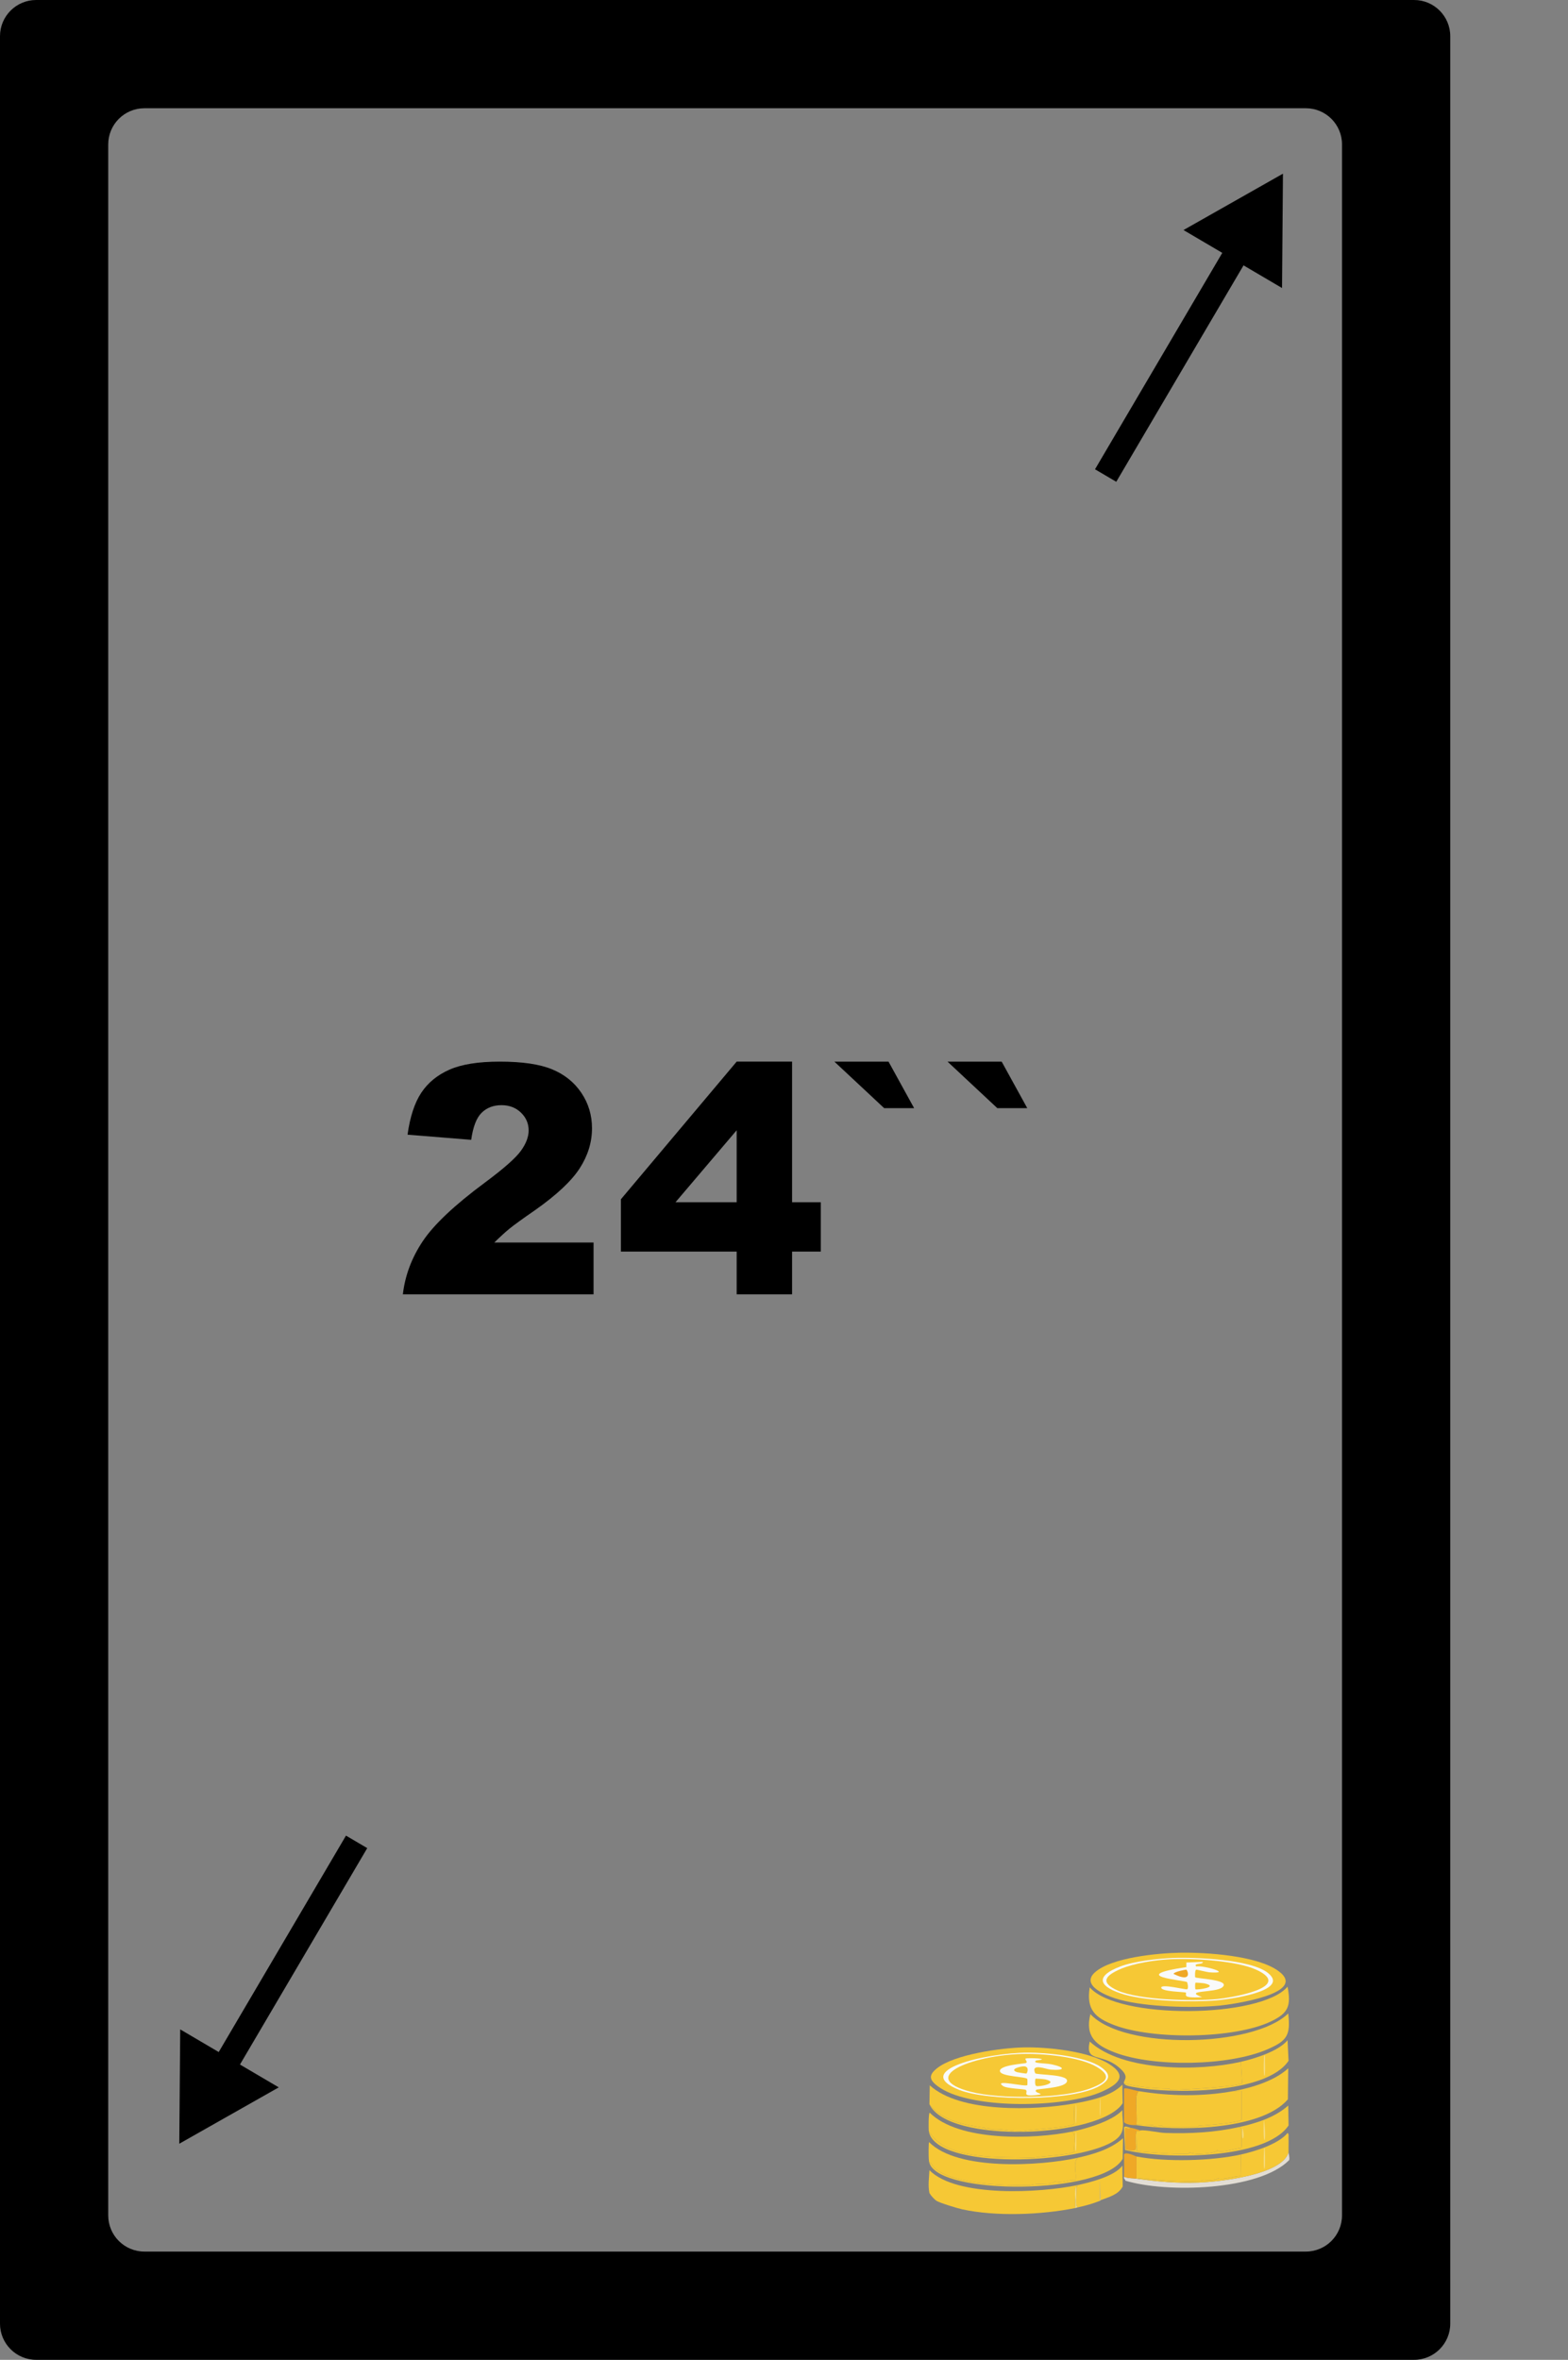 <?xml version="1.0" encoding="UTF-8"?><svg id="a" xmlns="http://www.w3.org/2000/svg" viewBox="0 0 354.073 532.77"><rect x="0" y="0" width="354.073" height="532.77" fill="#808080" stroke="none"/><path d="M134.034,292.222h-43.064c.493-4.252,1.991-8.252,4.494-11.999,2.501-3.747,7.194-8.17,14.078-13.268,4.205-3.124,6.895-5.497,8.07-7.119,1.175-1.621,1.762-3.159,1.762-4.617,0-1.573-.581-2.919-1.745-4.035-1.162-1.116-2.625-1.674-4.387-1.674-1.833,0-3.33.576-4.494,1.727-1.162,1.151-1.944,3.184-2.343,6.097l-14.378-1.163c.564-4.04,1.598-7.195,3.101-9.462,1.503-2.267,3.624-4.005,6.361-5.216,2.737-1.209,6.525-1.815,11.365-1.815,5.051,0,8.98.576,11.788,1.727,2.807,1.151,5.015,2.919,6.625,5.303,1.609,2.385,2.414,5.057,2.414,8.018,0,3.149-.922,6.155-2.766,9.021-1.845,2.867-5.198,6.014-10.061,9.444-2.89,1.997-4.822,3.395-5.797,4.194-.976.799-2.121,1.845-3.436,3.136h22.413v11.7Z"/><path d="M166.35,282.566h-26.148v-11.806l26.148-31.082h12.51v31.752h6.484v11.136h-6.484v9.656h-12.51v-9.656ZM166.35,271.43v-16.258l-13.817,16.258h13.817Z"/><path d="M188.411,239.679h12.228l5.779,10.502h-6.766l-11.242-10.502Z"/><path d="M213.96,239.679h12.228l5.779,10.502h-6.766l-11.242-10.502Z"/><path d="M8.17,532.77h311.143c4.512,0,8.17-3.658,8.17-8.17V8.17c0-4.512-3.658-8.17-8.17-8.17H8.17C3.658,0,0,3.658,0,8.17v516.43c0,4.512,3.658,8.17,8.17,8.17ZM303.043,32.609v467.552c0,4.512-3.658,8.17-8.17,8.17H32.609c-4.512,0-8.17-3.658-8.17-8.17V32.609c0-4.512,3.658-8.17,8.17-8.17h262.265c4.512,0,8.17,3.658,8.17,8.17Z"/><g id="b"><path d="M290.748,448.527c.818,4.33.183,5.949-3.686,7.814-8.354,4.027-26.744,4.156-35.385.885-4.411-1.67-6.407-3.524-5.603-8.551,6.27,7.288,38.555,7.035,44.674-.147Z" style="fill:#f6c835;"/><path d="M290.896,454.572c.576,4.983-.285,6.184-4.718,8.109-8.64,3.751-25.553,4.058-34.353.737-4.314-1.627-6.867-3.624-5.603-8.699,7.582,8.169,36.819,7.527,44.674-.147Z" style="fill:#f6c835;"/><path d="M256.616,479.636c.239-2.484-.573-7.049.59-7.519,6.889,1.143,14.332,1.248,21.231,0l1.917-.074v6.487c-.287.715-8.377,1.318-9.657,1.401-.061.004-.234.291-.295.295-.383.022-7.023.024-7.667,0-.059-.002-.236-.293-.295-.295-.974-.037-1.51.175-1.917.147-.114-.008-.033-.286-.147-.295-1.219-.096-2.532-.071-3.76-.147Z" style="fill:#f6c835;"/><path d="M280.206,465.482l.295,4.792c-.241.84-14.769,1.597-16.292,1.548-.112-.004-.035-.291-.147-.295-3.278-.023-6.851-.291-10.247-1.179-.217-.805,1.55-1.368-1.253-3.686-3.904-3.228-7.58-.919-6.487-5.75,7.507,6.88,24.738,6.722,34.132,4.571Z" style="fill:#f6c835;"/><path d="M280.206,486.418l.074,4.865c-1.54-.076-4.408,1.04-5.308.442-.481.735-2.594.399-3.391.442-.026.001-.416.294-.442.295-4.517.201-10-.273-14.523-.737v-4.865c6.62,1.288,16.984,1.02,23.59-.442Z" style="fill:#f6c835;"/><path d="M279.764,480.226c1.147.091.304,2.601.663,4.718-1.548.042-4.953,1.371-5.603.442.222.644-2.926.84-3.686.885-1.462.085-2.38-.298-2.506-.295-.058.001-.238.294-.295.295-3.928.065-7.768-.251-11.648-.59l-.074-4.571c.977.084.84-.142.885-.147,1.256-.138,4.139.538,5.676.59,5.576.187,11.14-.121,16.587-1.327Z" style="fill:#f6c835;"/><path d="M256.616,479.784v-.147c1.228.076,2.541.051,3.76.147.115.009.033.287.147.295.407.028.943-.185,1.917-.147.059.002.236.293.295.295.644.024,7.284.022,7.667,0,.061-.004.234-.291.295-.295,1.28-.082,9.37-.686,9.657-1.401v-6.487l-1.917.074c4.164-.753,9.312-2.278,12.459-5.16l-.074,7.003c-6.208,7.196-25.353,7.17-34.206,5.824Z" style="fill:#f6c835;"/><path d="M254.11,492.316c.025-.411-.319-.068-.295-.885.891.389,1.877.314,2.801.442,4.724.655,9.123,1.077,13.933.885,4.787-.192,18.784-1.669,20.42-6.782-.002.085.292,1.121.147,1.696-6.813,6.934-27.739,7.482-37.007,4.644Z" style="fill:#e2ddd4;"/><path d="M257.206,472.117c-1.163.47-.35,5.035-.59,7.519v.147c-.21-.032-1.977.146-2.801-.663v-7.519c.163-.413,2.055.294,3.391.516Z" style="fill:#efa826;"/><path d="M256.616,486.861v5.013c-.924-.128-1.91-.053-2.801-.442.051-1.692.042-3.395,0-5.087.573-.578,2.656.488,2.801.516Z" style="fill:#efa826;"/><path d="M255.289,480.373c.736.124,1.496.376,2.212.59-.045.005.093.232-.885.147-.695,3.683,1.217,5.018-2.433,4.128-.041-.671-.188-4.581-.074-4.792.035-.064,1.02.293,1.179-.074Z" style="fill:#efa826;"/><path d="M255.289,480.373c-.159.367-1.145.009-1.179.074-.114.211.033,4.121.074,4.792,3.65.889,1.738-.445,2.433-4.128l.074,4.571c3.88.339,7.72.655,11.648.59.057-.001.237-.294.295-.295.126-.003,1.044.38,2.506.295.76-.044,3.908-.241,3.686-.885.65.928,4.055-.4,5.603-.442-.359-2.117.483-4.627-.663-4.718,3.918-.867,8.084-2.153,11.132-4.865l.074,4.497c-5.206,7.777-28.263,7.711-36.933,5.529l-.221-5.087c.258-.419.723-.052,1.474.074Z" style="fill:#f6c835;"/><path d="M285.44,478.752c.712,4.956-.328,6.734-.074.074l.074-.074Z" style="fill:#f6da7b;"/><path d="M280.575,480.521c.705,2.124-.293,3.777-.074.074l.074-.074Z" style="fill:#f6da7b;"/><path d="M253.815,470.348c3.396.889,6.969,1.156,10.247,1.179.112.004.035.291.147.295,1.523.049,16.051-.708,16.292-1.548l-.295-4.792c3.149-.721,8.505-2.384,10.542-4.865l.221,4.644c-5.065,7.58-26.616,7.497-34.722,5.971-.68-.128-2.274-.295-2.433-.885Z" style="fill:#f6c835;"/><path d="M285.588,464.008c.141.082.064.995.074,1.253.208,5.345-.59,3.949-.221-1.106l.074-.074.074-.074Z" style="fill:#f6da7b;"/><path d="M290.969,482.88c.038.68-.011,1.381,0,2.064.005.342.006.691,0,1.032-1.636,5.114-15.633,6.591-20.42,6.782-4.81.192-9.209-.23-13.933-.885v-.147c4.523.464,10.006.938,14.523.737.027-.001.416-.293.442-.295.797-.043,2.91.292,3.391-.442.9.597,3.768-.519,5.308-.442l-.074-4.865c3.132-.694,8.505-2.347,10.542-4.865.363.248.192.79.221,1.327Z" style="fill:#f6c835;"/><path d="M285.588,484.944c.379,6.086-.517,6.431-.147.147l.074-.074.074-.074Z" style="fill:#f6da7b;"/><path d="M266.421,440.86c5.908-.105,17.476.625,22.263,4.128,6.975,5.104-10.579,7.56-13.269,7.814-6.359.601-16.407.312-22.558-1.327-2.35-.626-9.108-3.06-5.603-6.192,3.76-3.36,14.205-4.335,19.167-4.423Z" style="fill:#f6c835;"/><path d="M264.946,442.039c4.955-.195,17.55.318,21.378,3.391,5.267,4.228-9.54,6.021-11.648,6.192-5.545.451-15.512.198-20.789-1.327-5.416-1.565-7.122-3.968-.885-6.34,3.148-1.197,8.531-1.783,11.943-1.917Z" style="fill:#f9fafa;"/><path d="M264.209,442.334c5.01-.262,14.981.3,19.462,2.359,8.743,4.018-5.944,6.357-8.846,6.635-5.408.517-17.572.238-22.411-1.917-4.162-1.854-2.762-3.419.59-4.865,3.104-1.339,7.817-2.035,11.205-2.212Z" style="fill:#f6c835;"/><path d="M271.581,442.924c.253.659-2.164.223-1.474,1.032,1.776-.29,8.515,1.74,2.949,1.327-.464-.034-2.807-.638-2.949-.59-.302.103-.279,1.565-.221,1.696.153.344,8.234.514,6.119,2.285-1.549,1.297-9.007.584-4.571,2.212-5.042.32-3.237-.72-3.686-1.032-.236-.164-5.499-.183-5.529-1.106-.03-.914,5.505.483,5.824.369.437-.156.093-1.537,0-1.622-.48-.437-13.907-1.335-.147-3.391v-1.032l3.686-.147Z" style="fill:#f9fafa;"/><path d="M269.959,447.642c.09-.064,1.817.089,2.064.147,3.419.813-1.788,1.523-2.064,1.327-.121-.086-.121-1.388,0-1.474Z" style="fill:#f6c835;"/><path d="M267.895,444.693c.258.087,1.492,3.103-2.875.958-.05-.454,2.726-1.009,2.875-.958Z" style="fill:#efa826;"/><path d="M243.199,493.348c.306.431-.109.247-.147.295-.656.816.008,3.619-.295,4.865-7.636,1.537-17.816,1.938-25.433.295-1.103-.238-5.031-1.428-5.824-1.917-.519-.32-1.308-1.207-1.622-1.769-.367-1.712-.08-3.447,0-5.16,6.127,6.227,25.239,5.095,33.321,3.391Z" style="fill:#f6c835;"/><path d="M242.462,474.918l.147,4.497c-.276.869-9.994,1.344-11.427,1.696-2.53.291-5.019-.697-7.519-.295-.218-.652-1.111-.138-1.179-.147-.118-.016-.03-.278-.147-.295-4.563-.654-9.444-1.446-12.459-5.308l.074-4.276c6.856,6.302,23.752,5.668,32.51,4.128Z" style="fill:#f6c835;"/><path d="M243.347,487.155c-1.167,1.355-.115,3.445-.516,5.16-1.483-.407-3.154.787-4.571.147-.975.976-4.166.33-5.603.885-5.641.122-16.66-.171-21.231-3.538-1.015-.748-1.228-1.875-1.548-1.474-.106-.342-.11-.555-.147-.885-.05-.431-.079-3.717.074-3.833,6.379,6.527,25.161,5.409,33.542,3.538Z" style="fill:#f6c835;"/><path d="M209.878,488.335c.32-.4.533.726,1.548,1.474,4.572,3.368,15.59,3.66,21.231,3.538,1.437-.554,4.627.091,5.603-.885,1.417.64,3.088-.555,4.571-.147.401-1.716-.651-3.805.516-5.16,3.592-.801,7.46-1.925,10.247-4.423l-.074,4.644c-4.502,8.124-41.354,8.348-43.642.958Z" style="fill:#f6c835;"/><path d="M253.52,493.643c-1.035,1.909-3.2,2.386-5.013,3.096l-.147-4.497v4.644c-1.772.674-3.147,1.067-5.013,1.474-.61-.235-.158-3.057-.295-4.718.038-.048.454.136.147-.295,2.957-.624,8.509-2.02,10.247-4.423l.074,4.718Z" style="fill:#f6c835;"/><path d="M243.347,498.361c-.184.04-.383.106-.59.147.303-1.247-.361-4.05.295-4.865.137,1.661-.315,4.483.295,4.718Z" style="fill:#f6da7b;"/><path d="M248.507,496.739c-.01.004.06.069-.147.147v-4.644l.147,4.497Z" style="fill:#f6da7b;"/><path d="M242.02,481.258c1.097.386.396,3.031.59,4.497-.286.711-8.164,1.061-9.215,1.401-6.959-.343-19.743.87-23.664-6.045-.056-.367-.095-4.104.221-4.128,6.585,6.548,23.482,6.027,32.068,4.276Z" style="fill:#f6c835;"/><path d="M209.731,481.111c3.921,6.915,16.705,5.702,23.664,6.045,1.05-.34,8.929-.69,9.215-1.401-.194-1.466.507-4.111-.59-4.497,3.291-.671,9.179-2.383,11.427-4.865-.069,2.799.92,4.805-1.474,6.635-7.376,5.636-40.884,6.982-42.241-1.917Z" style="fill:#f6c835;"/><path d="M242.978,481.258c.125,0,.066.944.074,1.253.125,5.005-.579,3.675-.074-1.253Z" style="fill:#f6da7b;"/><path d="M209.878,475.065c3.014,3.862,7.895,4.654,12.459,5.308.118.017.03.279.147.295.068.009.961-.505,1.179.147,2.5-.402,4.989.586,7.519.295,1.432-.351,11.15-.826,11.427-1.696l-.147-4.497c3.56-.626,8.498-1.642,10.984-4.276l.074,4.202c-5.079,7.815-39.475,9.297-43.642.221Z" style="fill:#f6c835;"/><path d="M242.978,475.065c.153,0,.086,2.667.074,3.022-.109,3.073-.281.194-.074-3.022Z" style="fill:#f6da7b;"/><path d="M248.433,473.739c.16,0,.087,2.804.074,3.17-.084,2.268-.274-.301-.074-3.17Z" style="fill:#f6da7b;"/><path d="M231.036,462.238c5.431-.131,14.66.831,19.314,3.686,4.436,2.722,2.204,4.645-1.622,6.34-8.072,3.576-28.903,4.059-36.417-.885-2.557-1.682-2.756-2.808-.737-4.423,3.945-3.156,14.445-4.597,19.462-4.718Z" style="fill:#f6c835;"/><path d="M232.068,463.418c4.247-.021,13.033.828,16.513,3.244,2.39,1.659,2.064,2.914-.295,4.276-5.992,3.459-25.291,3.448-31.699.885-11.017-4.407,6.045-8.357,15.481-8.404Z" style="fill:#f9fafa;"/><path d="M230.741,463.713c4.585-.132,13.036.588,16.955,2.949,3.436,2.069,2.25,3.355-1.179,4.718-6.222,2.473-20.775,2.582-27.276.885-12.283-3.207.004-8.222,11.5-8.551Z" style="fill:#f6c835;"/><path d="M231.625,464.745c.464-.191,6.119.005,2.359.442-1.128.715,2.011.556,3.538.885,3.097.667,3.013,1.44-.295,1.179-.989-.078-4.526-1.568-3.465.811.199.445,8.268.162,7.077,2.064-.833,1.331-6.607,1.44-6.856,1.696-.749.77,2.602.899,0,1.179-3.514.379-1.652-.686-2.359-1.179-.321-.224-4.288-.257-5.16-.885-2.27-1.633,5.315.331,5.529-.221.024-.062.024-1.264,0-1.327-.228-.589-5.964-.512-6.192-1.769-.253-1.391,5.528-1.724,5.824-1.843.637-.257-.373-.878,0-1.032Z" style="fill:#f9fafa;"/><path d="M233.837,469.315c.101-.072,1.941.083,2.212.147,3.281.787-1.426,1.758-2.064,1.474-.354-.157-.253-1.547-.147-1.622Z" style="fill:#f6c835;"/><path d="M231.331,466.514c1.18.107.62,1.558.442,1.622-.098.035-1.958-.26-2.064-.295-2.021-.658.864-1.396,1.622-1.327Z" style="fill:#f6c835;"/></g><rect x="261.558" y="53.462" width="5.567" height="57.894" transform="translate(78.274 -122.643) rotate(30.464)"/><polygon points="289.498 65.026 289.707 39.212 267.247 51.938 289.498 65.026"/><rect x="63.067" y="411.838" width="5.567" height="57.894" transform="translate(-100.866 854.104) rotate(-149.536)"/><polygon points="40.694 458.168 40.485 483.982 62.944 471.256 40.694 458.168"/></svg>